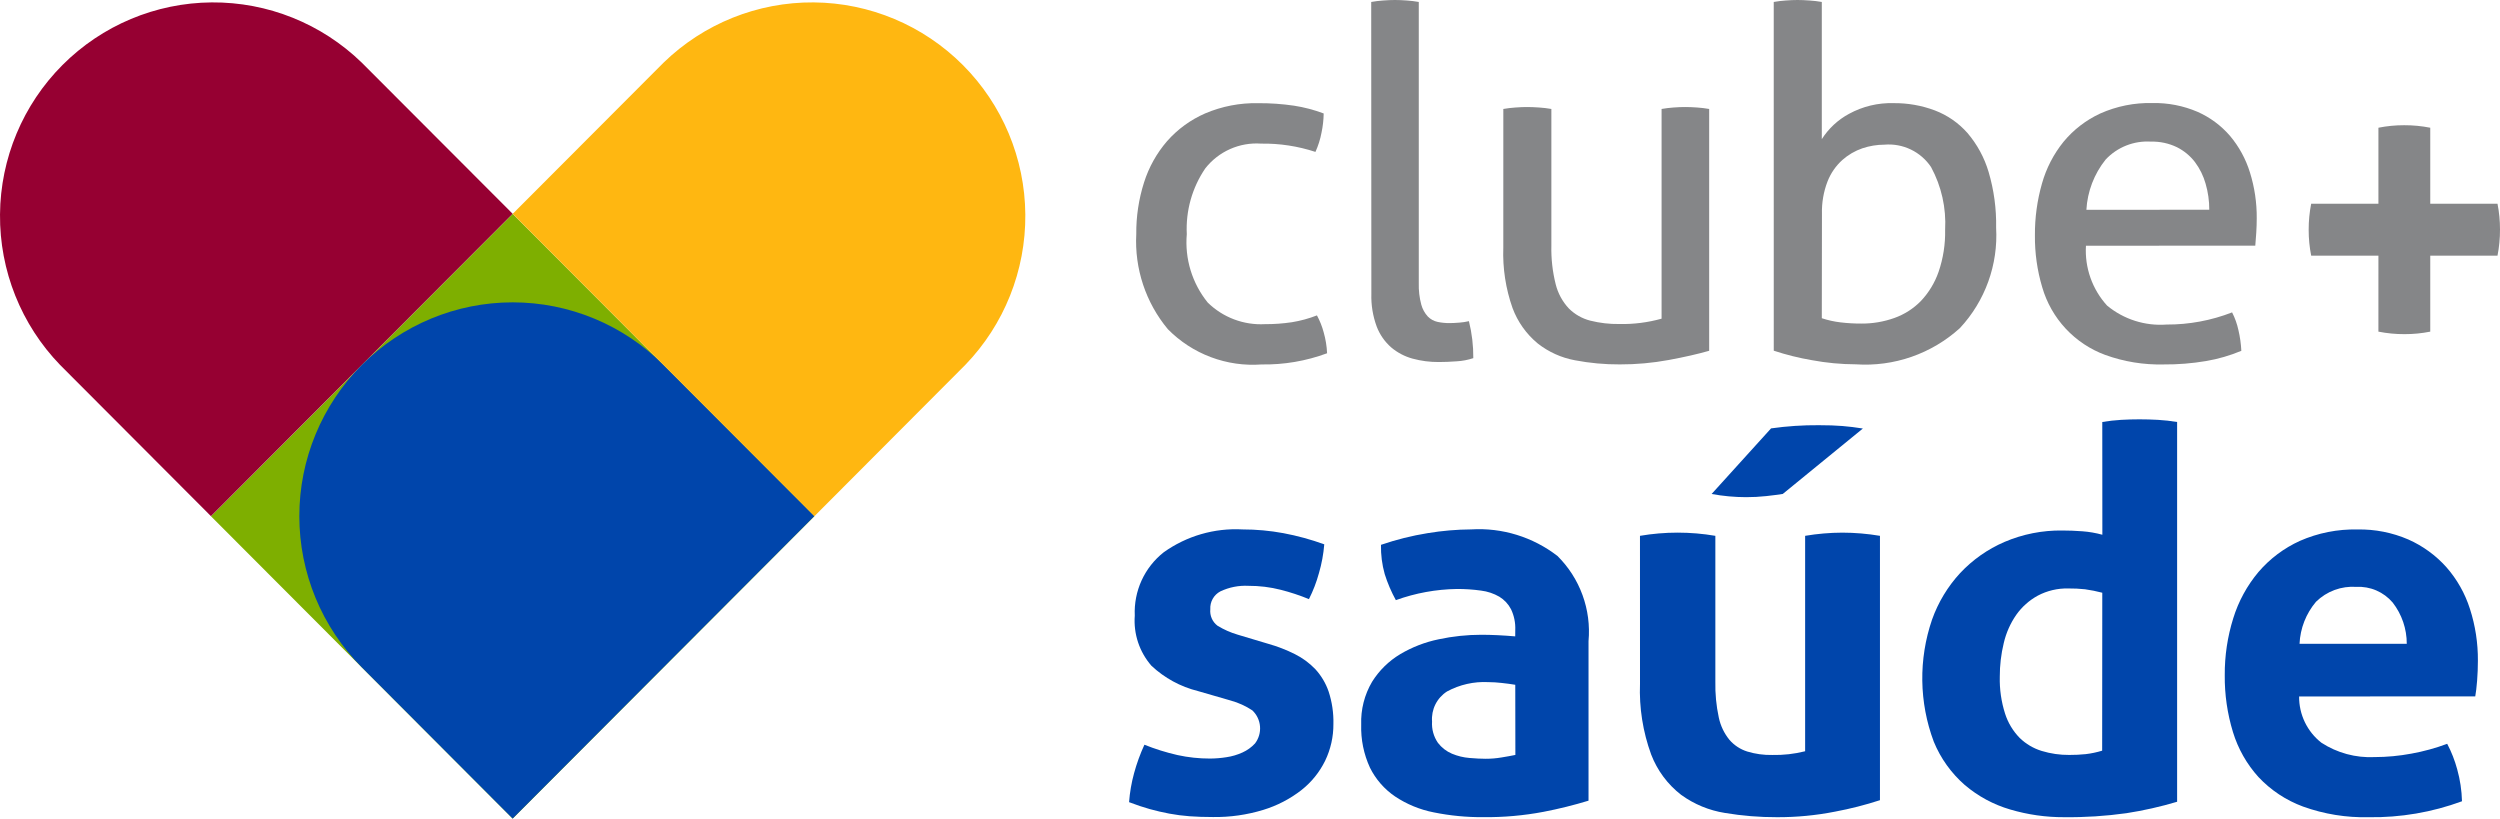 <svg xmlns="http://www.w3.org/2000/svg" width="287" height="94" viewBox="0 0 287 94" fill="none"><path d="M273.043 29.35H265.324C265.13 28.376 265.034 27.385 265.036 26.392C265.032 25.383 265.129 24.375 265.324 23.385H273.043V14.663C274.015 14.469 275.004 14.373 275.995 14.375C277.001 14.371 278.005 14.468 278.993 14.663V23.385H286.713C286.905 24.359 287.001 25.35 287 26.343C287.003 27.353 286.907 28.36 286.713 29.35H278.993V38.072C278.021 38.266 277.032 38.362 276.041 38.36C275.034 38.364 274.029 38.267 273.041 38.072L273.043 29.35Z" fill="#858688"></path><path d="M151.18 36.196C151.516 36.815 151.778 37.471 151.959 38.152C152.182 38.935 152.314 39.741 152.35 40.554C149.943 41.447 147.392 41.883 144.826 41.839C142.847 41.985 140.86 41.698 139.003 40.999C137.145 40.3 135.462 39.204 134.068 37.789C131.529 34.737 130.235 30.837 130.444 26.869C130.426 24.86 130.727 22.861 131.335 20.947C131.886 19.201 132.788 17.585 133.985 16.2C135.193 14.831 136.686 13.745 138.359 13.017C140.279 12.201 142.35 11.801 144.435 11.845C145.815 11.836 147.194 11.932 148.559 12.133C149.72 12.312 150.86 12.611 151.959 13.026C151.947 13.768 151.863 14.507 151.709 15.232C151.566 15.993 151.332 16.734 151.013 17.439C149 16.776 146.89 16.454 144.771 16.488C143.552 16.401 142.33 16.616 141.212 17.113C140.095 17.609 139.116 18.373 138.362 19.337C136.855 21.552 136.111 24.2 136.244 26.878C135.999 29.707 136.858 32.52 138.641 34.727C139.505 35.576 140.535 36.235 141.668 36.663C142.8 37.091 144.008 37.278 145.216 37.213C146.251 37.219 147.285 37.145 148.309 36.991C149.292 36.833 150.255 36.57 151.183 36.208" fill="#858688"></path><path d="M157.415 0.225C157.867 0.145 158.322 0.089 158.78 0.058C159.28 0.019 159.735 0 160.145 0C160.555 0 161.01 0.019 161.511 0.058C161.968 0.089 162.424 0.145 162.876 0.225V32.511C162.852 33.341 162.949 34.169 163.163 34.971C163.301 35.481 163.559 35.95 163.916 36.339C164.22 36.649 164.607 36.862 165.031 36.953C165.48 37.048 165.938 37.094 166.396 37.091C166.73 37.091 167.113 37.073 167.546 37.036C167.912 37.01 168.275 36.954 168.632 36.869C168.978 38.258 169.147 39.684 169.135 41.115C168.523 41.319 167.886 41.441 167.241 41.478C166.496 41.534 165.808 41.561 165.178 41.561C164.162 41.569 163.149 41.438 162.169 41.172C161.268 40.927 160.432 40.489 159.717 39.888C158.972 39.237 158.397 38.412 158.044 37.486C157.603 36.288 157.395 35.017 157.432 33.741L157.415 0.225Z" fill="#858688"></path><path d="M172.582 12.509C173.042 12.429 173.507 12.373 173.973 12.342C174.492 12.304 174.938 12.285 175.31 12.287C175.718 12.287 176.182 12.306 176.703 12.342C177.171 12.373 177.636 12.429 178.097 12.509V28.204C178.063 29.701 178.231 31.195 178.597 32.646C178.856 33.681 179.374 34.633 180.103 35.411C180.781 36.088 181.628 36.57 182.555 36.808C183.648 37.083 184.771 37.214 185.897 37.197C187.536 37.232 189.171 37.025 190.749 36.584V12.509C191.201 12.43 191.656 12.374 192.114 12.342C192.616 12.304 193.071 12.285 193.479 12.287C193.887 12.287 194.342 12.305 194.845 12.342C195.303 12.374 195.76 12.43 196.213 12.509V40.27C194.912 40.643 193.359 40.996 191.556 41.33C189.709 41.67 187.834 41.839 185.955 41.834C184.225 41.843 182.498 41.684 180.799 41.359C179.243 41.071 177.78 40.41 176.534 39.432C175.227 38.353 174.227 36.947 173.637 35.356C172.855 33.139 172.496 30.794 172.579 28.444L172.582 12.509Z" fill="#858688"></path><path d="M203.625 0.225C204.077 0.145 204.532 0.089 204.99 0.058C205.492 0.019 205.947 0 206.355 0C206.763 0 207.228 0.019 207.749 0.058C208.216 0.088 208.682 0.144 209.143 0.225V15.975C209.919 14.756 210.993 13.756 212.264 13.071C213.834 12.212 215.604 11.787 217.392 11.841C219.009 11.825 220.616 12.109 222.131 12.68C223.567 13.227 224.85 14.117 225.867 15.272C226.98 16.575 227.806 18.098 228.293 19.742C228.906 21.818 229.197 23.976 229.155 26.14C229.275 28.242 228.969 30.346 228.255 32.326C227.541 34.307 226.435 36.121 225.002 37.661C223.39 39.125 221.501 40.247 219.447 40.962C217.393 41.678 215.216 41.97 213.046 41.824C211.354 41.818 209.666 41.659 208.002 41.348C206.519 41.095 205.057 40.731 203.628 40.26L203.625 0.225ZM209.143 36.532C209.841 36.763 210.56 36.922 211.29 37.008C212.076 37.102 212.867 37.148 213.658 37.146C214.959 37.159 216.252 36.941 217.478 36.503C218.623 36.094 219.66 35.431 220.513 34.562C221.42 33.602 222.114 32.461 222.548 31.212C223.081 29.658 223.336 28.022 223.301 26.379C223.438 23.875 222.879 21.382 221.685 19.178C221.104 18.31 220.3 17.613 219.359 17.162C218.418 16.71 217.374 16.519 216.334 16.608C215.472 16.61 214.616 16.751 213.799 17.026C212.952 17.317 212.17 17.773 211.5 18.368C210.75 19.045 210.169 19.887 209.801 20.828C209.345 22.011 209.127 23.273 209.16 24.541L209.143 36.532Z" fill="#858688"></path><path d="M239.467 28.211C239.392 29.461 239.568 30.712 239.985 31.892C240.402 33.072 241.05 34.157 241.892 35.081C243.804 36.661 246.25 37.441 248.721 37.258C251.294 37.27 253.847 36.796 256.245 35.861C256.575 36.507 256.819 37.192 256.972 37.901C257.155 38.68 257.266 39.475 257.306 40.274C256.007 40.817 254.652 41.21 253.265 41.447C251.651 41.72 250.016 41.851 248.379 41.838C246.102 41.893 243.834 41.524 241.691 40.75C239.959 40.114 238.401 39.078 237.142 37.727C235.884 36.377 234.96 34.748 234.446 32.972C233.871 31.043 233.589 29.038 233.609 27.024C233.594 25.013 233.866 23.01 234.417 21.076C234.909 19.322 235.753 17.688 236.897 16.272C238.04 14.89 239.478 13.783 241.105 13.031C242.989 12.19 245.035 11.78 247.097 11.83C248.873 11.793 250.637 12.136 252.271 12.835C253.706 13.467 254.982 14.412 256.007 15.601C257.041 16.83 257.818 18.255 258.292 19.792C258.826 21.5 259.089 23.282 259.073 25.072C259.073 25.592 259.055 26.141 259.019 26.719C258.978 27.295 258.944 27.791 258.907 28.2L239.467 28.211ZM253.624 24.078C253.629 23.066 253.487 22.059 253.204 21.088C252.952 20.191 252.536 19.348 251.977 18.602C251.426 17.886 250.721 17.304 249.914 16.9C248.985 16.451 247.962 16.231 246.93 16.258C245.964 16.196 244.995 16.349 244.094 16.706C243.193 17.064 242.382 17.617 241.72 18.326C240.405 19.969 239.636 21.983 239.518 24.086L253.624 24.078Z" fill="#858688"></path><path d="M137.521 79.333C135.526 78.837 133.691 77.839 132.189 76.433C131.504 75.648 130.981 74.735 130.652 73.746C130.323 72.757 130.194 71.712 130.272 70.672C130.21 69.283 130.478 67.9 131.055 66.636C131.633 65.372 132.502 64.264 133.592 63.404C136.224 61.525 139.416 60.599 142.642 60.778C144.216 60.778 145.786 60.921 147.333 61.207C148.929 61.507 150.499 61.936 152.026 62.489C151.935 63.606 151.731 64.711 151.417 65.787C151.135 66.821 150.75 67.823 150.267 68.779C149.218 68.348 148.139 67.991 147.04 67.711C145.824 67.401 144.575 67.247 143.321 67.253C142.209 67.195 141.1 67.415 140.093 67.892C139.726 68.087 139.422 68.383 139.218 68.746C139.015 69.108 138.919 69.522 138.943 69.937C138.907 70.297 138.963 70.66 139.107 70.991C139.251 71.323 139.478 71.612 139.765 71.83C140.497 72.279 141.286 72.628 142.111 72.867L145.583 73.906C146.643 74.203 147.673 74.602 148.658 75.096C149.532 75.534 150.326 76.118 151.003 76.824C151.681 77.565 152.2 78.438 152.526 79.388C152.92 80.589 153.106 81.849 153.075 83.112C153.085 84.571 152.762 86.013 152.13 87.326C151.483 88.649 150.546 89.807 149.388 90.714C148.084 91.725 146.608 92.491 145.031 92.972C143.157 93.546 141.205 93.824 139.245 93.796C138.27 93.796 137.376 93.766 136.564 93.706C135.777 93.648 134.994 93.546 134.218 93.401C133.467 93.259 132.726 93.086 131.994 92.883C131.262 92.679 130.47 92.414 129.617 92.088C129.701 90.963 129.894 89.849 130.192 88.761C130.497 87.641 130.894 86.548 131.379 85.494C132.615 85.991 133.888 86.388 135.187 86.684C136.414 86.952 137.667 87.085 138.923 87.082C139.546 87.078 140.168 87.027 140.783 86.929C141.426 86.837 142.052 86.652 142.642 86.382C143.186 86.136 143.675 85.784 144.079 85.345C144.503 84.787 144.706 84.091 144.65 83.392C144.594 82.693 144.282 82.04 143.775 81.557C143.017 81.052 142.183 80.671 141.306 80.428L137.521 79.333Z" fill="#0045AB"></path><path d="M173.953 72.325C173.987 71.503 173.82 70.686 173.468 69.943C173.16 69.349 172.695 68.851 172.125 68.503C171.478 68.129 170.763 67.891 170.021 67.8C169.104 67.671 168.178 67.61 167.251 67.615C164.86 67.65 162.493 68.084 160.244 68.897C159.72 67.945 159.291 66.942 158.965 65.904C158.658 64.812 158.514 63.681 158.537 62.546C160.283 61.947 162.077 61.498 163.9 61.204C165.552 60.93 167.223 60.786 168.898 60.775C172.458 60.561 175.974 61.646 178.799 63.828C180.075 65.092 181.057 66.624 181.673 68.313C182.289 70.002 182.525 71.807 182.363 73.598V91.917C180.662 92.435 178.935 92.863 177.189 93.199C174.916 93.629 172.605 93.833 170.292 93.81C168.378 93.825 166.468 93.641 164.592 93.26C163.004 92.95 161.493 92.327 160.146 91.428C158.921 90.595 157.931 89.459 157.272 88.13C156.558 86.582 156.214 84.888 156.266 83.184C156.206 81.459 156.64 79.753 157.516 78.267C158.327 76.97 159.433 75.884 160.744 75.099C162.112 74.287 163.605 73.71 165.161 73.391C166.767 73.047 168.405 72.873 170.047 72.872C171.226 72.872 172.526 72.934 173.947 73.056L173.953 72.325ZM173.953 78.613C173.468 78.532 172.936 78.46 172.37 78.4C171.864 78.342 171.355 78.311 170.846 78.308C169.204 78.225 167.571 78.594 166.124 79.376C165.551 79.741 165.087 80.255 164.783 80.864C164.479 81.473 164.347 82.154 164.4 82.833C164.344 83.699 164.581 84.56 165.072 85.275C165.492 85.825 166.048 86.256 166.685 86.525C167.325 86.793 168.004 86.959 168.697 87.015C169.405 87.076 170.024 87.107 170.553 87.107C171.166 87.108 171.777 87.057 172.381 86.954C172.99 86.855 173.518 86.759 173.965 86.666L173.953 78.613Z" fill="#0045AB"></path><path d="M188.269 61.513C191.133 61.024 194.059 61.024 196.923 61.513V78.243C196.893 79.627 197.025 81.011 197.316 82.365C197.513 83.306 197.931 84.186 198.538 84.931C199.081 85.559 199.787 86.023 200.578 86.273C201.51 86.556 202.48 86.691 203.452 86.671C204.725 86.699 205.995 86.555 207.229 86.244V61.513C208.638 61.274 210.065 61.152 211.494 61.147C212.943 61.15 214.39 61.272 215.819 61.513V91.861C214.134 92.409 212.414 92.848 210.672 93.175C208.474 93.608 206.239 93.822 203.999 93.814C201.998 93.82 200 93.657 198.026 93.327C196.211 93.041 194.489 92.329 192.999 91.251C191.446 90.051 190.253 88.445 189.551 86.61C188.603 84.012 188.168 81.254 188.272 78.49L188.269 61.513ZM203.317 49.179C205.134 48.922 206.967 48.8 208.801 48.813C209.857 48.813 210.76 48.844 211.511 48.906C212.262 48.967 213.044 49.063 213.857 49.194L204.66 56.706C204.131 56.788 203.501 56.87 202.771 56.951C202.002 57.035 201.229 57.076 200.455 57.075C199.126 57.072 197.801 56.95 196.494 56.709L203.317 49.179Z" fill="#0045AB"></path><path d="M241.342 48.444C242.058 48.324 242.779 48.242 243.504 48.199C244.216 48.159 244.918 48.139 245.607 48.139C246.297 48.139 247.008 48.159 247.74 48.199C248.475 48.241 249.207 48.322 249.933 48.444V92.042C248.025 92.612 246.08 93.051 244.113 93.355C241.741 93.687 239.348 93.841 236.954 93.813C234.86 93.822 232.776 93.524 230.768 92.929C228.855 92.37 227.081 91.413 225.561 90.121C224.003 88.762 222.782 87.058 221.997 85.143C220.309 80.637 220.239 75.683 221.799 71.13C222.504 69.149 223.601 67.331 225.026 65.787C226.46 64.259 228.191 63.044 230.113 62.215C232.211 61.318 234.472 60.871 236.752 60.902C237.484 60.902 238.251 60.931 239.052 60.991C239.829 61.048 240.599 61.181 241.351 61.389L241.342 48.444ZM241.342 68.045C240.691 67.874 240.029 67.741 239.362 67.648C238.724 67.58 238.083 67.549 237.442 67.555C236.223 67.526 235.017 67.809 233.939 68.379C232.96 68.914 232.115 69.666 231.47 70.577C230.79 71.555 230.303 72.654 230.033 73.815C229.724 75.084 229.571 76.386 229.576 77.692C229.541 79.13 229.747 80.564 230.185 81.934C230.52 82.979 231.094 83.931 231.861 84.714C232.573 85.407 233.44 85.919 234.39 86.209C235.414 86.521 236.481 86.675 237.551 86.667C238.182 86.67 238.812 86.639 239.44 86.575C240.08 86.499 240.711 86.366 241.328 86.177L241.342 68.045Z" fill="#0045AB"></path><path d="M263.938 79.955C263.929 80.978 264.155 81.99 264.599 82.911C265.043 83.832 265.693 84.638 266.499 85.266C268.308 86.441 270.439 87.017 272.592 86.914C274.012 86.911 275.429 86.778 276.826 86.517C278.227 86.264 279.604 85.886 280.938 85.388C281.429 86.319 281.814 87.303 282.088 88.32C282.421 89.514 282.605 90.744 282.637 91.984C279.206 93.251 275.57 93.872 271.914 93.816C269.352 93.876 266.801 93.462 264.39 92.594C262.444 91.878 260.691 90.717 259.271 89.204C257.929 87.721 256.93 85.959 256.345 84.045C255.698 81.929 255.38 79.726 255.402 77.513C255.387 75.297 255.715 73.093 256.377 70.98C256.978 69.033 257.962 67.227 259.271 65.668C260.575 64.144 262.197 62.925 264.022 62.096C266.103 61.181 268.359 60.733 270.632 60.783C272.641 60.744 274.636 61.137 276.481 61.935C278.14 62.672 279.625 63.752 280.838 65.104C282.063 66.496 282.986 68.128 283.548 69.897C284.169 71.82 284.477 73.83 284.462 75.85C284.462 76.618 284.432 77.382 284.373 78.14C284.313 78.895 284.241 79.494 284.16 79.944L263.938 79.955ZM276.297 73.906C276.3 72.192 275.732 70.526 274.682 69.174C274.171 68.572 273.529 68.097 272.805 67.785C272.081 67.472 271.295 67.332 270.508 67.373C269.66 67.314 268.809 67.435 268.01 67.729C267.212 68.024 266.486 68.485 265.878 69.082C264.733 70.436 264.068 72.133 263.987 73.906H276.297Z" fill="#0045AB"></path><path d="M58.854 24.551L24.218 59.264L58.854 93.976L93.49 59.264L58.854 24.551Z" fill="#7EAF00"></path><path d="M41.533 7.194C36.917 2.711 30.727 0.226 24.3 0.276C17.872 0.326 11.722 2.907 7.176 7.461C2.63 12.016 0.053 18.179 0.001 24.621C-0.051 31.063 2.426 37.267 6.898 41.894L24.217 59.255L58.852 24.543L41.533 7.194Z" fill="#960032"></path><path d="M76.172 41.898C71.579 37.295 65.349 34.709 58.854 34.709C52.359 34.709 46.129 37.295 41.536 41.898C36.944 46.501 34.363 52.744 34.363 59.254C34.363 65.764 36.944 72.007 41.536 76.61L58.85 93.97L93.491 59.244L76.172 41.898Z" fill="#0045AB"></path><path d="M110.809 41.896C115.281 37.269 117.759 31.065 117.707 24.623C117.656 18.181 115.079 12.018 110.534 7.463C105.988 2.908 99.838 0.327 93.41 0.276C86.983 0.226 80.793 2.71 76.177 7.193L58.857 24.55L93.493 59.262L110.809 41.896Z" fill="#FFB711"></path></svg>